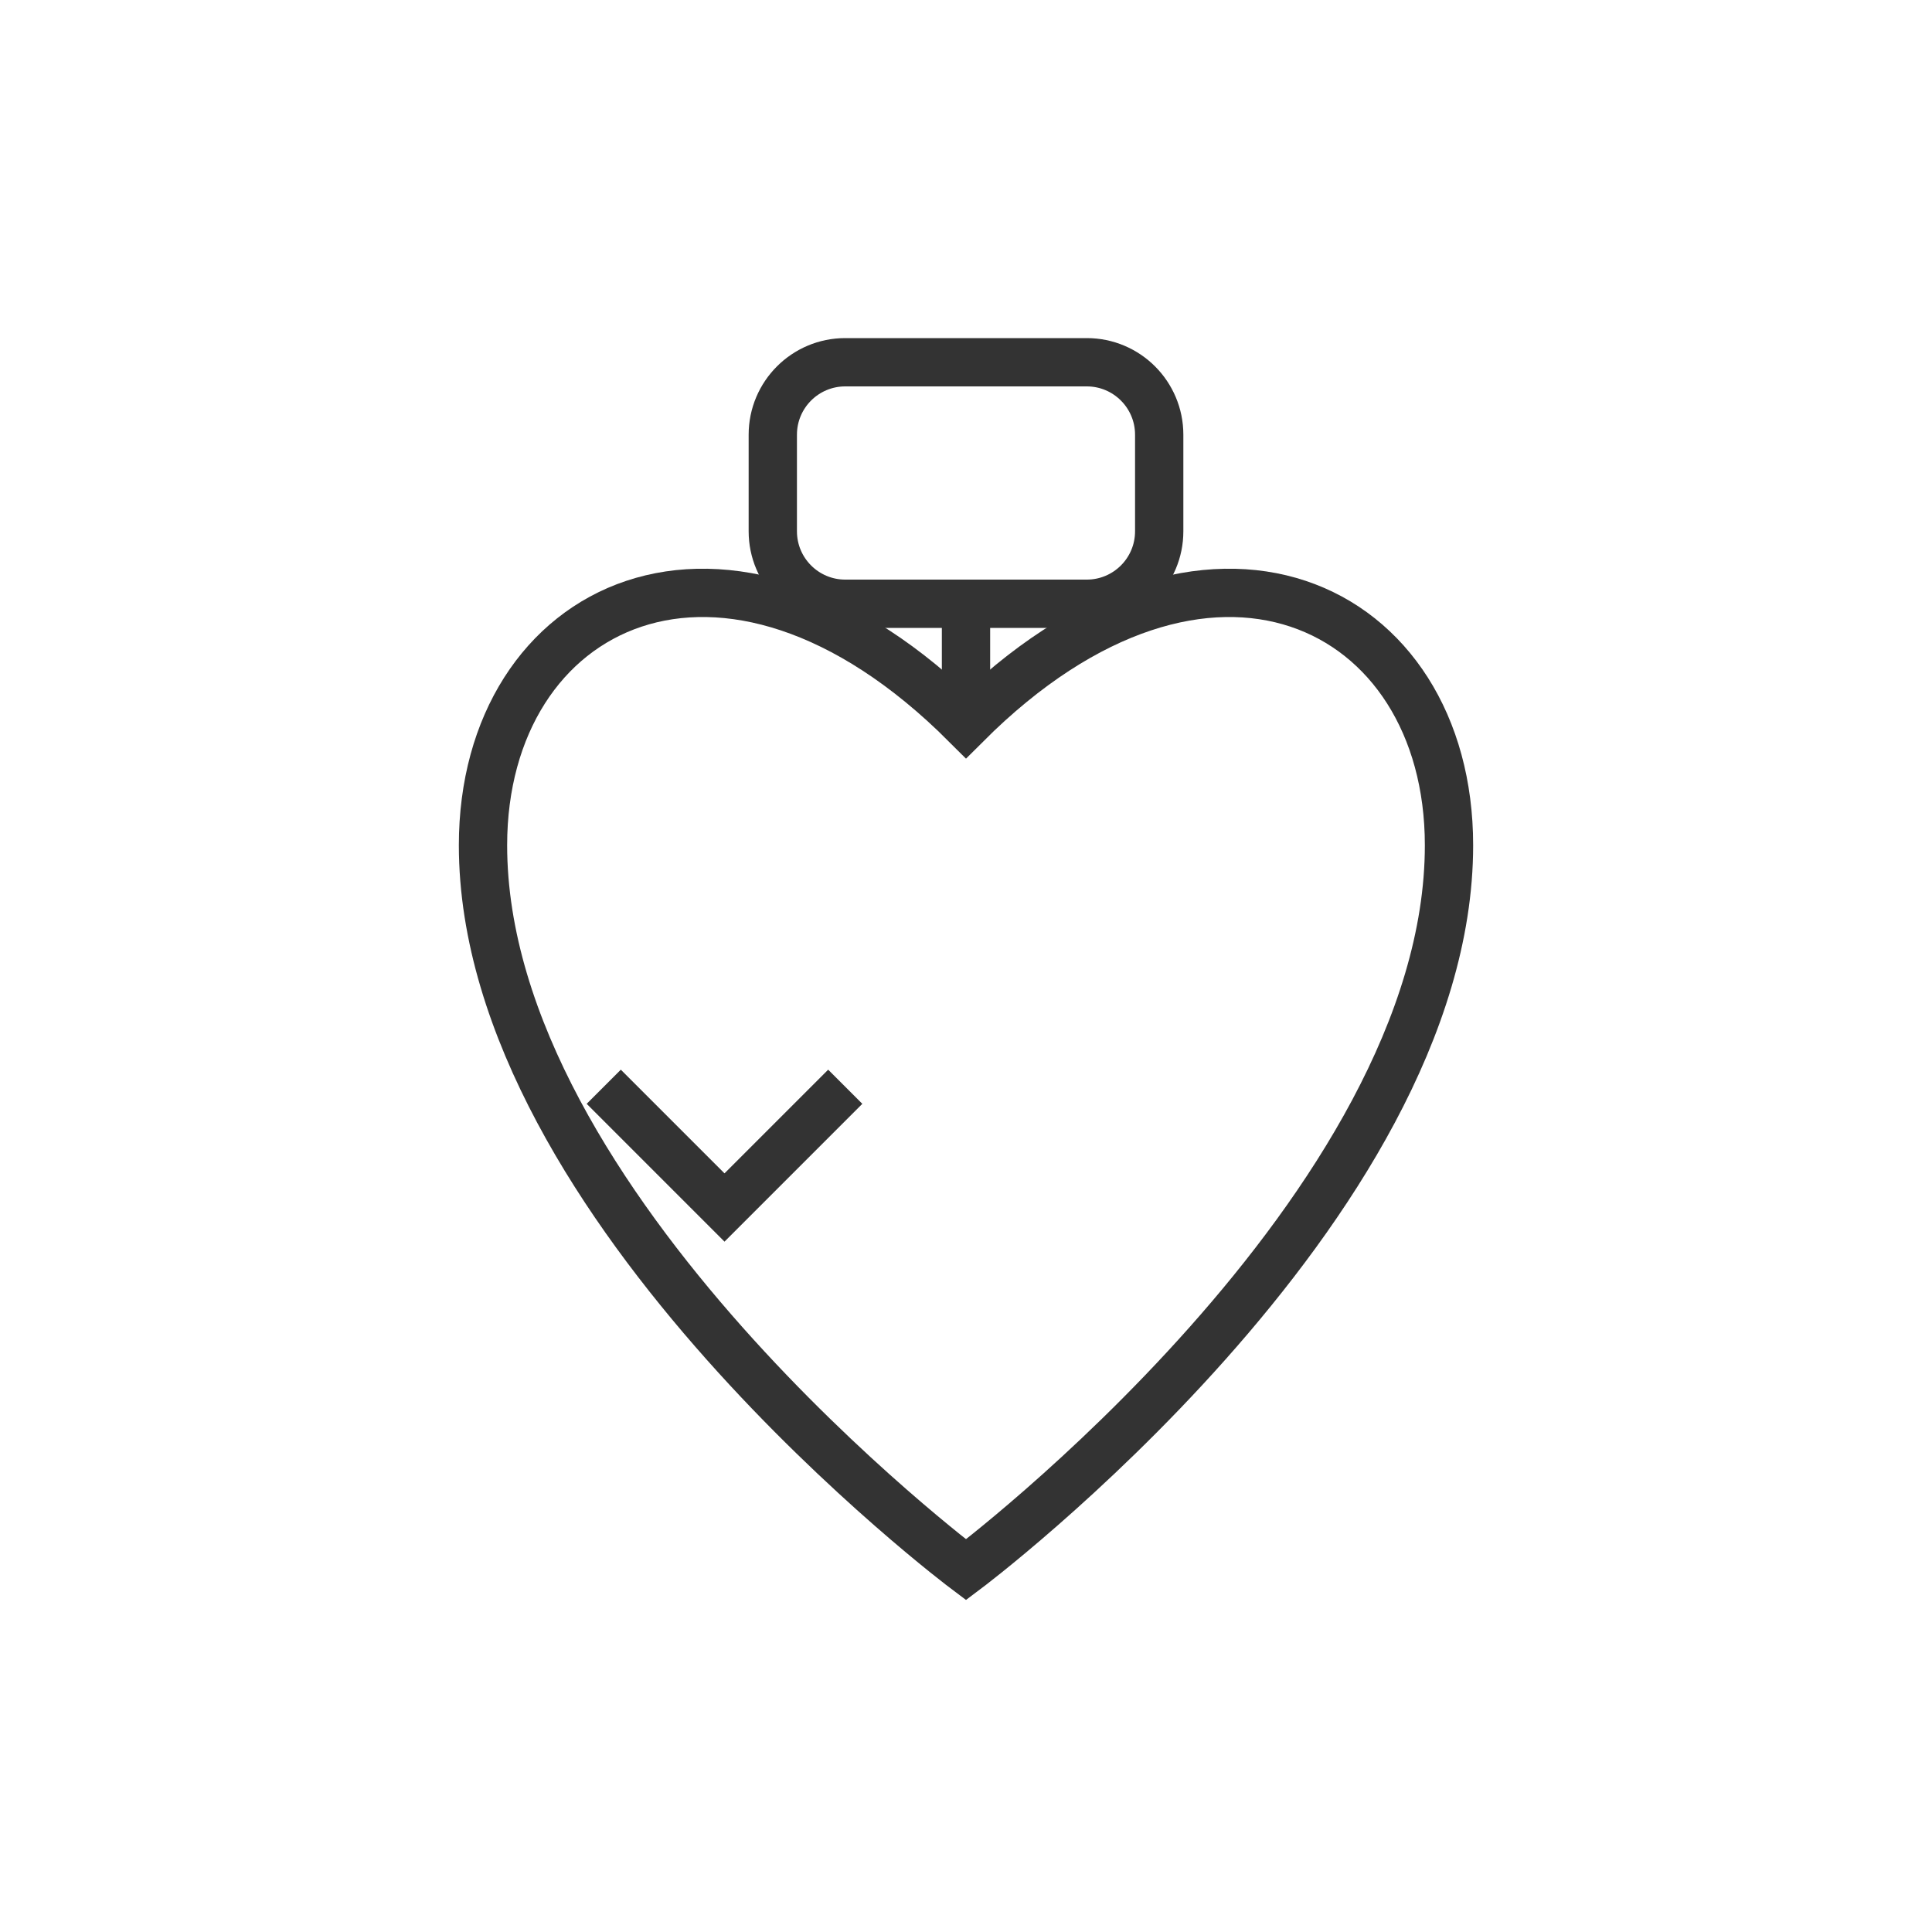 <?xml version="1.0" encoding="UTF-8"?>
<svg width="80" height="80" viewBox="0 0 80 80" fill="none" xmlns="http://www.w3.org/2000/svg">
    <!-- ハートのシンボル -->
    <path d="M40 65C40 65 60 50 60 35C60 25 50 20 40 30C30 20 20 25 20 35C20 50 40 65 40 65Z" stroke="#333" stroke-width="2" fill="none"/>
    <!-- 電話のシンボル -->
    <path d="M45 15H35C33.343 15 32 16.343 32 18V22C32 23.657 33.343 25 35 25H45C46.657 25 48 23.657 48 22V18C48 16.343 46.657 15 45 15Z" stroke="#333" stroke-width="2" fill="none"/>
    <line x1="40" y1="25" x2="40" y2="30" stroke="#333" stroke-width="2"/>
    <!-- チェックマーク -->
    <path d="M25 45L30 50L35 45" stroke="#333" stroke-width="2" fill="none"/>
</svg> 